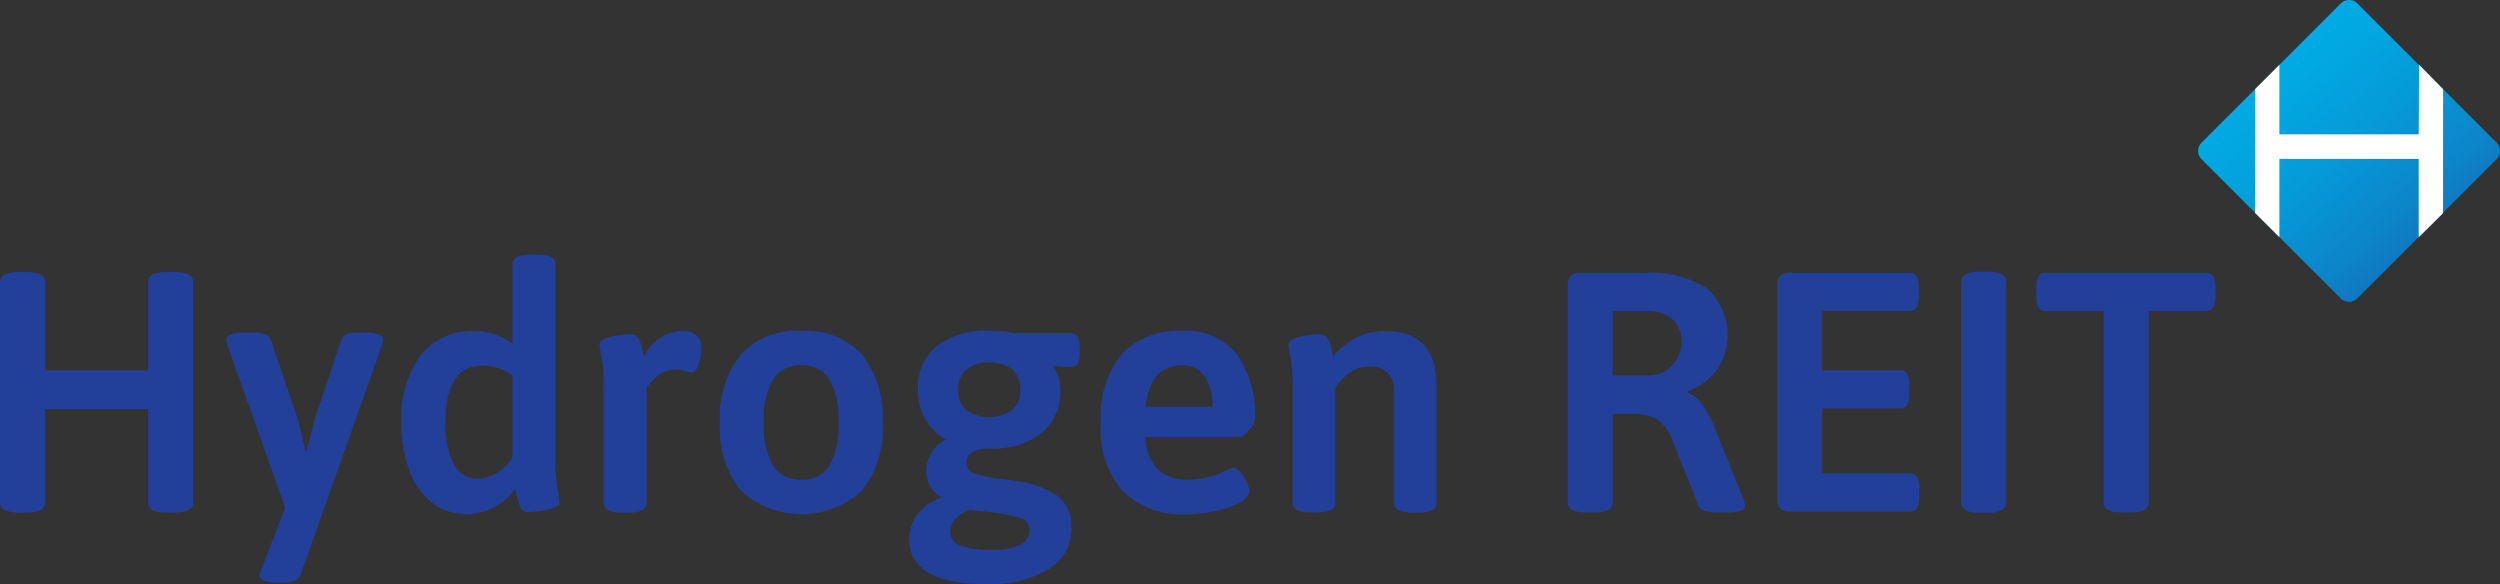 <svg xmlns="http://www.w3.org/2000/svg" xmlns:xlink="http://www.w3.org/1999/xlink" width="168.967" height="39.482" viewBox="0 0 168.967 39.482">
  <rect x="0" y="0" width="168.967" height="39.482" fill="#333333" stroke="none"/>
  <defs>
    <linearGradient id="linear-gradient" x1="0.134" y1="0.083" x2="1.052" y2="1.129" gradientUnits="objectBoundingBox">
      <stop offset="0" stop-color="#00ade5"/>
      <stop offset="0.179" stop-color="#01a9e2"/>
      <stop offset="0.373" stop-color="#059bd9"/>
      <stop offset="0.576" stop-color="#0c86ca"/>
      <stop offset="0.784" stop-color="#1667b5"/>
      <stop offset="0.994" stop-color="#22409a"/>
      <stop offset="1" stop-color="#223f99"/>
    </linearGradient>
  </defs>
  <g id="logo" transform="translate(-14.42 -24.2)">
    <g id="Group_151229" data-name="Group 151229" transform="translate(14.42 41.409)">
      <path id="Path_126145" data-name="Path 126145" d="M14.42,73.19V58.281c0-.446.407-.671,1.222-.671h.6c.815,0,1.222.226,1.222.671v5.977h6.967V58.281c0-.446.407-.671,1.222-.671h.6c.815,0,1.222.226,1.222.671V73.19c0,.446-.407.671-1.222.671h-.6c-.815,0-1.222-.22-1.222-.671V66.867H17.463V73.19c0,.446-.407.671-1.222.671h-.6C14.827,73.862,14.42,73.636,14.42,73.19Z" transform="translate(-14.42 -56.432)" fill="#223f99"/>
      <path id="Path_126146" data-name="Path 126146" d="M52.809,65.5a1.442,1.442,0,0,1-.072.391L47.223,81.446c-.121.325-.528.484-1.222.484h-.369a2.371,2.371,0,0,1-.875-.127c-.2-.083-.3-.2-.3-.336a1.015,1.015,0,0,1,.116-.391l1.618-4.2-3.9-10.985a.951.951,0,0,1-.044-.171.933.933,0,0,1-.022-.22q0-.462,1.271-.462h.528c.677,0,1.068.149,1.178.44L46.9,70.439c.171.539.391,1.414.671,2.631h.066l.209-.831c.187-.77.347-1.37.484-1.8l1.684-4.959c.1-.292.5-.44,1.178-.44h.391Q52.809,65.04,52.809,65.5Z" transform="translate(-26.92 -59.773)" fill="#223f99"/>
      <path id="Path_126147" data-name="Path 126147" d="M65.822,72.261a4.864,4.864,0,0,1-1.546-2.146A8.98,8.98,0,0,1,63.72,66.8a7.168,7.168,0,0,1,1.293-4.535,4.573,4.573,0,0,1,6.208-.776V56.114q0-.644,1.222-.644h.462q1.222,0,1.222.644v12.9a13.446,13.446,0,0,0,.138,2.295,7.016,7.016,0,0,1,.138.886q0,.322-.759.5a6.188,6.188,0,0,1-1.359.171.539.539,0,0,1-.528-.336,3.413,3.413,0,0,1-.242-.726c-.055-.264-.088-.44-.1-.528A3.967,3.967,0,0,1,68.106,73,3.611,3.611,0,0,1,65.822,72.261Zm5.4-3.1V63.621a3.477,3.477,0,0,0-2.031-.644q-2.493,0-2.493,3.786a5.968,5.968,0,0,0,.556,2.873,1.792,1.792,0,0,0,1.662.98A2.9,2.9,0,0,0,71.221,69.157Z" transform="translate(-36.588 -55.47)" fill="#223f99"/>
      <path id="Path_126148" data-name="Path 126148" d="M88.325,76.441V68.874a13.087,13.087,0,0,0-.138-2.262,6.83,6.83,0,0,1-.138-.875q0-.322.759-.5a6.187,6.187,0,0,1,1.359-.171.546.546,0,0,1,.528.325,2.873,2.873,0,0,1,.242.682c.055.237.088.4.1.5A3.035,3.035,0,0,1,93.6,64.84a1.346,1.346,0,0,1,1.029.336,1.1,1.1,0,0,1,.314.77,3.935,3.935,0,0,1-.182,1.084c-.127.413-.275.622-.462.622a1.852,1.852,0,0,1-.451-.1,2.234,2.234,0,0,0-.682-.1,1.836,1.836,0,0,0-1.2.44,3.077,3.077,0,0,0-.737.809v7.754c0,.446-.413.671-1.244.671h-.44Q88.325,77.11,88.325,76.441Z" transform="translate(-47.528 -59.683)" fill="#223f99"/>
      <path id="Path_126149" data-name="Path 126149" d="M104.249,75.628a6.735,6.735,0,0,1-1.409-4.59,6.755,6.755,0,0,1,1.409-4.617,5.182,5.182,0,0,1,4.106-1.59,5.124,5.124,0,0,1,4.073,1.59,6.8,6.8,0,0,1,1.4,4.617,6.769,6.769,0,0,1-1.4,4.606,6.059,6.059,0,0,1-8.178-.017Zm5.993-1.7a5.523,5.523,0,0,0,.611-2.917,5.462,5.462,0,0,0-.611-2.895,2.1,2.1,0,0,0-1.9-.958,2.12,2.12,0,0,0-1.915.958,5.4,5.4,0,0,0-.622,2.895,5.447,5.447,0,0,0,.622,2.917,2.12,2.12,0,0,0,1.915.958A2.1,2.1,0,0,0,110.242,73.933Z" transform="translate(-54.179 -59.679)" fill="#223f99"/>
      <path id="Path_126150" data-name="Path 126150" d="M126.08,78.876a2.59,2.59,0,0,1,.556-1.651,3.585,3.585,0,0,1,1.546-1.1l.022-.094a1.79,1.79,0,0,1-.715-.715,2.151,2.151,0,0,1-.253-1.062,2.313,2.313,0,0,1,1.337-2.075,3.688,3.688,0,0,1-1.4-1.359,3.966,3.966,0,0,1-.5-2.031,3.519,3.519,0,0,1,1.3-2.955,5.543,5.543,0,0,1,3.495-1.018,7.705,7.705,0,0,1,1.64.16h3.874a.523.523,0,0,1,.473.231,1.46,1.46,0,0,1,.149.759v.347a1.542,1.542,0,0,1-.127.726.426.426,0,0,1-.4.22,7.34,7.34,0,0,1-1.2-.072l-.044.072a2.331,2.331,0,0,1,.336.7,2.945,2.945,0,0,1,.127.82,3.6,3.6,0,0,1-1.271,2.955,5.186,5.186,0,0,1-3.39,1.04c-1.123,0-1.684.325-1.684.969a.755.755,0,0,0,.6.737,9.955,9.955,0,0,0,1.871.369c.462.061.815.116,1.062.16a6.35,6.35,0,0,1,2.6.958,2.522,2.522,0,0,1,.958,2.207,3.138,3.138,0,0,1-1.535,2.746,7.52,7.52,0,0,1-4.188,1.018Q126.075,81.947,126.08,78.876Zm7.474.418a1.082,1.082,0,0,0,.671-.991.874.874,0,0,0-.715-.842,12.918,12.918,0,0,0-2.355-.429c-.215-.017-.539-.055-.969-.116a2.53,2.53,0,0,0-.98.611,1.24,1.24,0,0,0-.358.864,1,1,0,0,0,.715.947,5.4,5.4,0,0,0,2.009.3A4.372,4.372,0,0,0,133.554,79.294ZM133,70.2a1.627,1.627,0,0,0,.578-1.387,1.663,1.663,0,0,0-.578-1.4,2.427,2.427,0,0,0-1.524-.451,2.333,2.333,0,0,0-1.5.451,1.663,1.663,0,0,0-.578,1.4,1.637,1.637,0,0,0,.567,1.387,2.4,2.4,0,0,0,1.513.44A2.463,2.463,0,0,0,133,70.2Z" transform="translate(-64.629 -59.674)" fill="#223f99"/>
      <path id="Path_126151" data-name="Path 126151" d="M151.053,75.634A6.461,6.461,0,0,1,149.6,71.1a6.737,6.737,0,0,1,1.442-4.733,5.3,5.3,0,0,1,4.073-1.546,4.328,4.328,0,0,1,3.7,1.618,7.106,7.106,0,0,1,1.211,4.364,1.34,1.34,0,0,1-.413.726c-.275.314-.484.473-.622.473h-6.367a3.242,3.242,0,0,0,.842,2.2,2.993,2.993,0,0,0,2.113.682,5.649,5.649,0,0,0,2.537-.644,1.667,1.667,0,0,1,.462-.16c.2,0,.429.2.682.611a2.042,2.042,0,0,1,.38.936c0,.292-.226.561-.671.809a5.9,5.9,0,0,1-1.651.578,8.958,8.958,0,0,1-1.833.209A5.756,5.756,0,0,1,151.053,75.634Zm6.092-5.685a3.517,3.517,0,0,0-.517-2.053,1.762,1.762,0,0,0-1.535-.737q-2.146,0-2.471,2.79Z" transform="translate(-75.205 -59.674)" fill="#223f99"/>
      <path id="Path_126152" data-name="Path 126152" d="M172.935,76.446V68.879a13.088,13.088,0,0,0-.138-2.262,6.827,6.827,0,0,1-.138-.875q0-.322.759-.5a6.187,6.187,0,0,1,1.359-.171.566.566,0,0,1,.556.336,3.144,3.144,0,0,1,.242.693c.055.237.088.4.1.473a4.635,4.635,0,0,1,1.535-1.244,4.152,4.152,0,0,1,1.948-.484q3.508,0,3.506,3.737v7.87a.533.533,0,0,1-.286.506,1.981,1.981,0,0,1-.936.16h-.44c-.814,0-1.222-.22-1.222-.671V68.967a1.52,1.52,0,0,0-1.734-1.706,2.139,2.139,0,0,0-1.255.413,3.494,3.494,0,0,0-.958,1.013V76.44c0,.446-.407.671-1.222.671h-.462C173.342,77.117,172.935,76.892,172.935,76.446Z" transform="translate(-85.574 -59.688)" fill="#223f99"/>
      <path id="Path_126153" data-name="Path 126153" d="M206.96,73.231V58.553a.9.9,0,0,1,.2-.644.842.842,0,0,1,.633-.209h4.293a7.047,7.047,0,0,1,4.282,1.062,4.225,4.225,0,0,1,.682,5.492,4.325,4.325,0,0,1-1.965,1.453V65.8a2.154,2.154,0,0,1,.969.82,7.21,7.21,0,0,1,.831,1.557l1.965,4.893a2.5,2.5,0,0,1,.094.391c0,.292-.413.44-1.244.44H217c-.677,0-1.079-.149-1.2-.44L214,68.938a2.918,2.918,0,0,0-.98-1.315,3.184,3.184,0,0,0-1.717-.369h-1.315v5.977c0,.446-.407.671-1.222.671h-.578C207.367,73.9,206.96,73.676,206.96,73.231Zm5.514-8.585A2.027,2.027,0,0,0,214,63.963a2.255,2.255,0,0,0,.644-1.6,1.939,1.939,0,0,0-.622-1.535,2.5,2.5,0,0,0-1.706-.545h-2.328V64.64h2.488Z" transform="translate(-100.997 -56.473)" fill="#223f99"/>
      <path id="Path_126154" data-name="Path 126154" d="M232.909,73.639A.879.879,0,0,1,232.7,73V58.549a.865.865,0,0,1,.209-.66.9.9,0,0,1,.644-.2h8.079a.523.523,0,0,1,.473.231,1.46,1.46,0,0,1,.149.759v.6a1.46,1.46,0,0,1-.149.759.523.523,0,0,1-.473.231h-5.905v4.018h5.261a.523.523,0,0,1,.473.231,1.46,1.46,0,0,1,.149.759v.6a1.46,1.46,0,0,1-.149.759.523.523,0,0,1-.473.231h-5.261v4.386h5.933a.523.523,0,0,1,.473.231,1.46,1.46,0,0,1,.149.759v.6a1.46,1.46,0,0,1-.149.759.523.523,0,0,1-.473.231h-8.1A.818.818,0,0,1,232.909,73.639Z" transform="translate(-112.571 -56.468)" fill="#223f99"/>
      <path id="Path_126155" data-name="Path 126155" d="M255.26,73.172V58.263c0-.462.413-.693,1.244-.693h.578q1.222,0,1.222.693V73.172q0,.693-1.222.693H256.5C255.678,73.866,255.26,73.635,255.26,73.172Z" transform="translate(-122.715 -56.414)" fill="#223f99"/>
      <path id="Path_126156" data-name="Path 126156" d="M269.036,73.231V60.287h-3.924a.523.523,0,0,1-.473-.231,1.46,1.46,0,0,1-.149-.759v-.605a1.46,1.46,0,0,1,.149-.759.523.523,0,0,1,.473-.231h10.869a.523.523,0,0,1,.473.231,1.46,1.46,0,0,1,.149.759v.6a1.46,1.46,0,0,1-.149.759.523.523,0,0,1-.473.231h-3.9V73.225c0,.446-.407.671-1.222.671h-.6C269.443,73.9,269.036,73.676,269.036,73.231Z" transform="translate(-126.866 -56.473)" fill="#223f99"/>
    </g>
    <path id="Path_126157" data-name="Path 126157" d="M294.012,44.37,284.6,34.959a.791.791,0,0,1,0-1.117l9.411-9.411a.791.791,0,0,1,1.117,0l9.411,9.411a.791.791,0,0,1,0,1.117l-9.411,9.411A.791.791,0,0,1,294.012,44.37Z" transform="translate(-121.385)" fill="url(#linear-gradient)"/>
    <g id="Group_151230" data-name="Group 151230" transform="translate(166.832 28.57)">
      <path id="Path_126158" data-name="Path 126158" d="M304.067,42.178l-1.646,1.629v-5.3h-9.416V43.8l-1.646-1.64V33.8l1.646-1.646v4.694h9.416l.022-4.705,1.624,1.651v8.387Z" transform="translate(-291.36 -32.14)" fill="#fff"/>
    </g>
  </g>
</svg>

